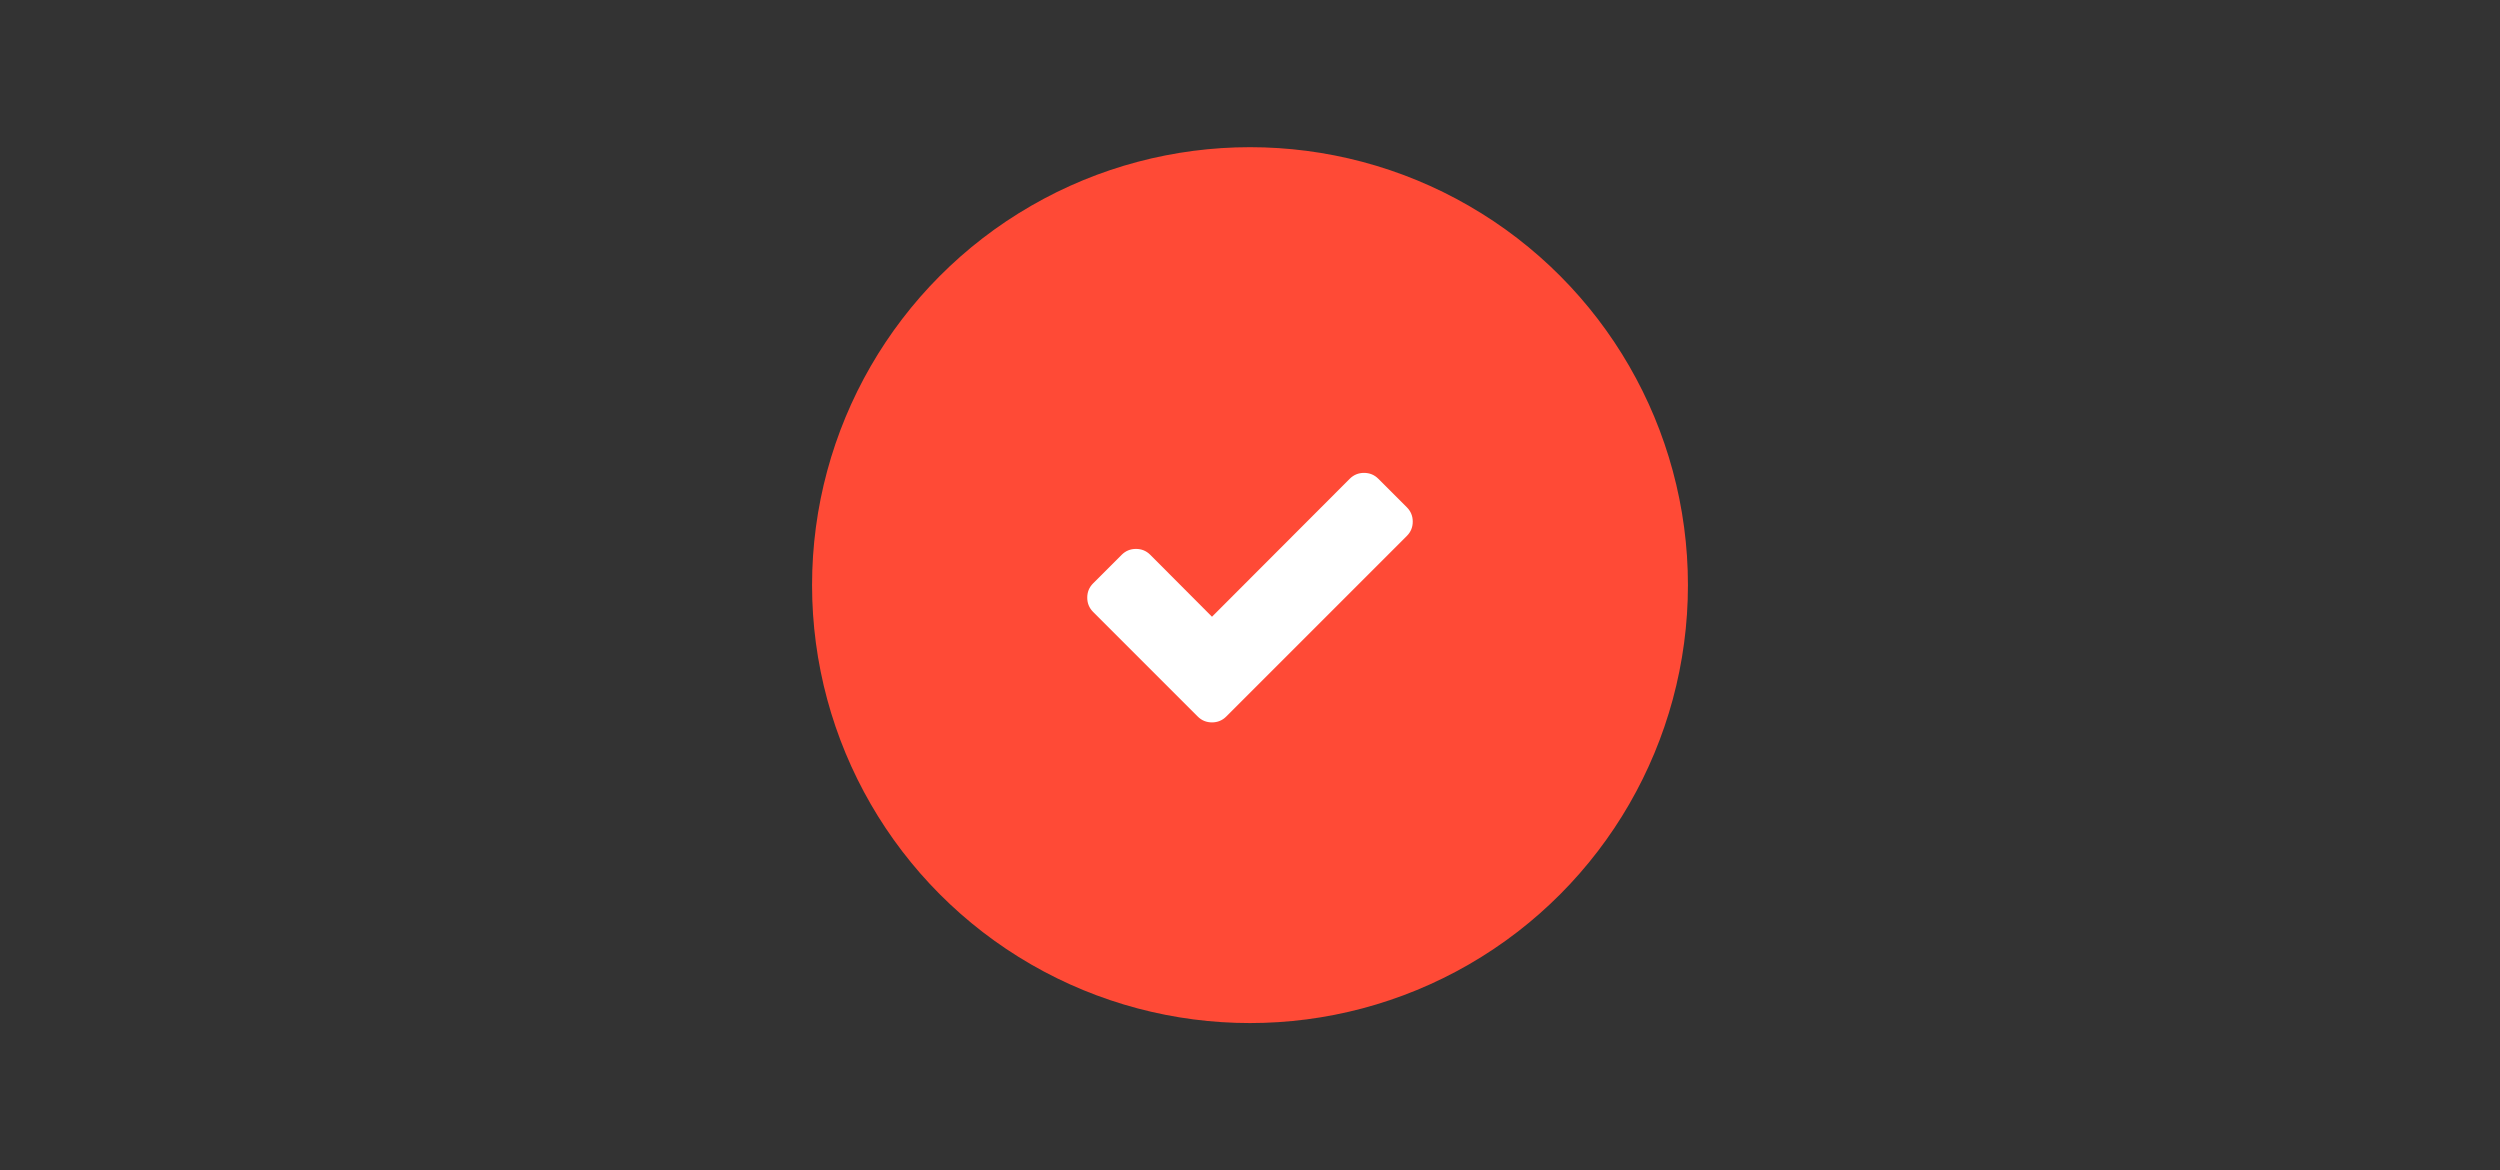 <?xml version="1.0" encoding="utf-8"?>
<!-- Generator: Adobe Illustrator 17.0.0, SVG Export Plug-In . SVG Version: 6.00 Build 0)  -->
<!DOCTYPE svg PUBLIC "-//W3C//DTD SVG 1.1//EN" "http://www.w3.org/Graphics/SVG/1.1/DTD/svg11.dtd">
<svg version="1.1" id="Capa_1" xmlns="http://www.w3.org/2000/svg" xmlns:xlink="http://www.w3.org/1999/xlink" x="0px" y="0px"
	 width="200px" height="93.62px" viewBox="0 53.19 200 93.62" enable-background="new 0 53.19 200 93.62" xml:space="preserve">
<rect x="0" y="53.19" width="200" height="93.62" fill="#333333" stroke="none"/>
<g>
	<circle fill="#FF4A36" cx="100" cy="100" r="35.035"/>
	<g>
		<path fill="#FFFFFF" d="M112.55,93.776l-2.285-2.285c-0.313-0.314-0.694-0.47-1.142-0.47s-0.829,0.157-1.143,0.47l-11.021,11.038
			l-4.939-4.956c-0.314-0.314-0.694-0.47-1.142-0.47s-0.829,0.157-1.143,0.47l-2.285,2.285c-0.314,0.314-0.47,0.694-0.47,1.143
			c0,0.448,0.157,0.829,0.47,1.143l6.082,6.082l2.285,2.285c0.313,0.314,0.694,0.47,1.142,0.47s0.829-0.157,1.142-0.47l2.285-2.285
			l12.164-12.163c0.313-0.314,0.47-0.694,0.47-1.143C113.021,94.471,112.863,94.09,112.55,93.776z"/>
	</g>
</g>
</svg>
